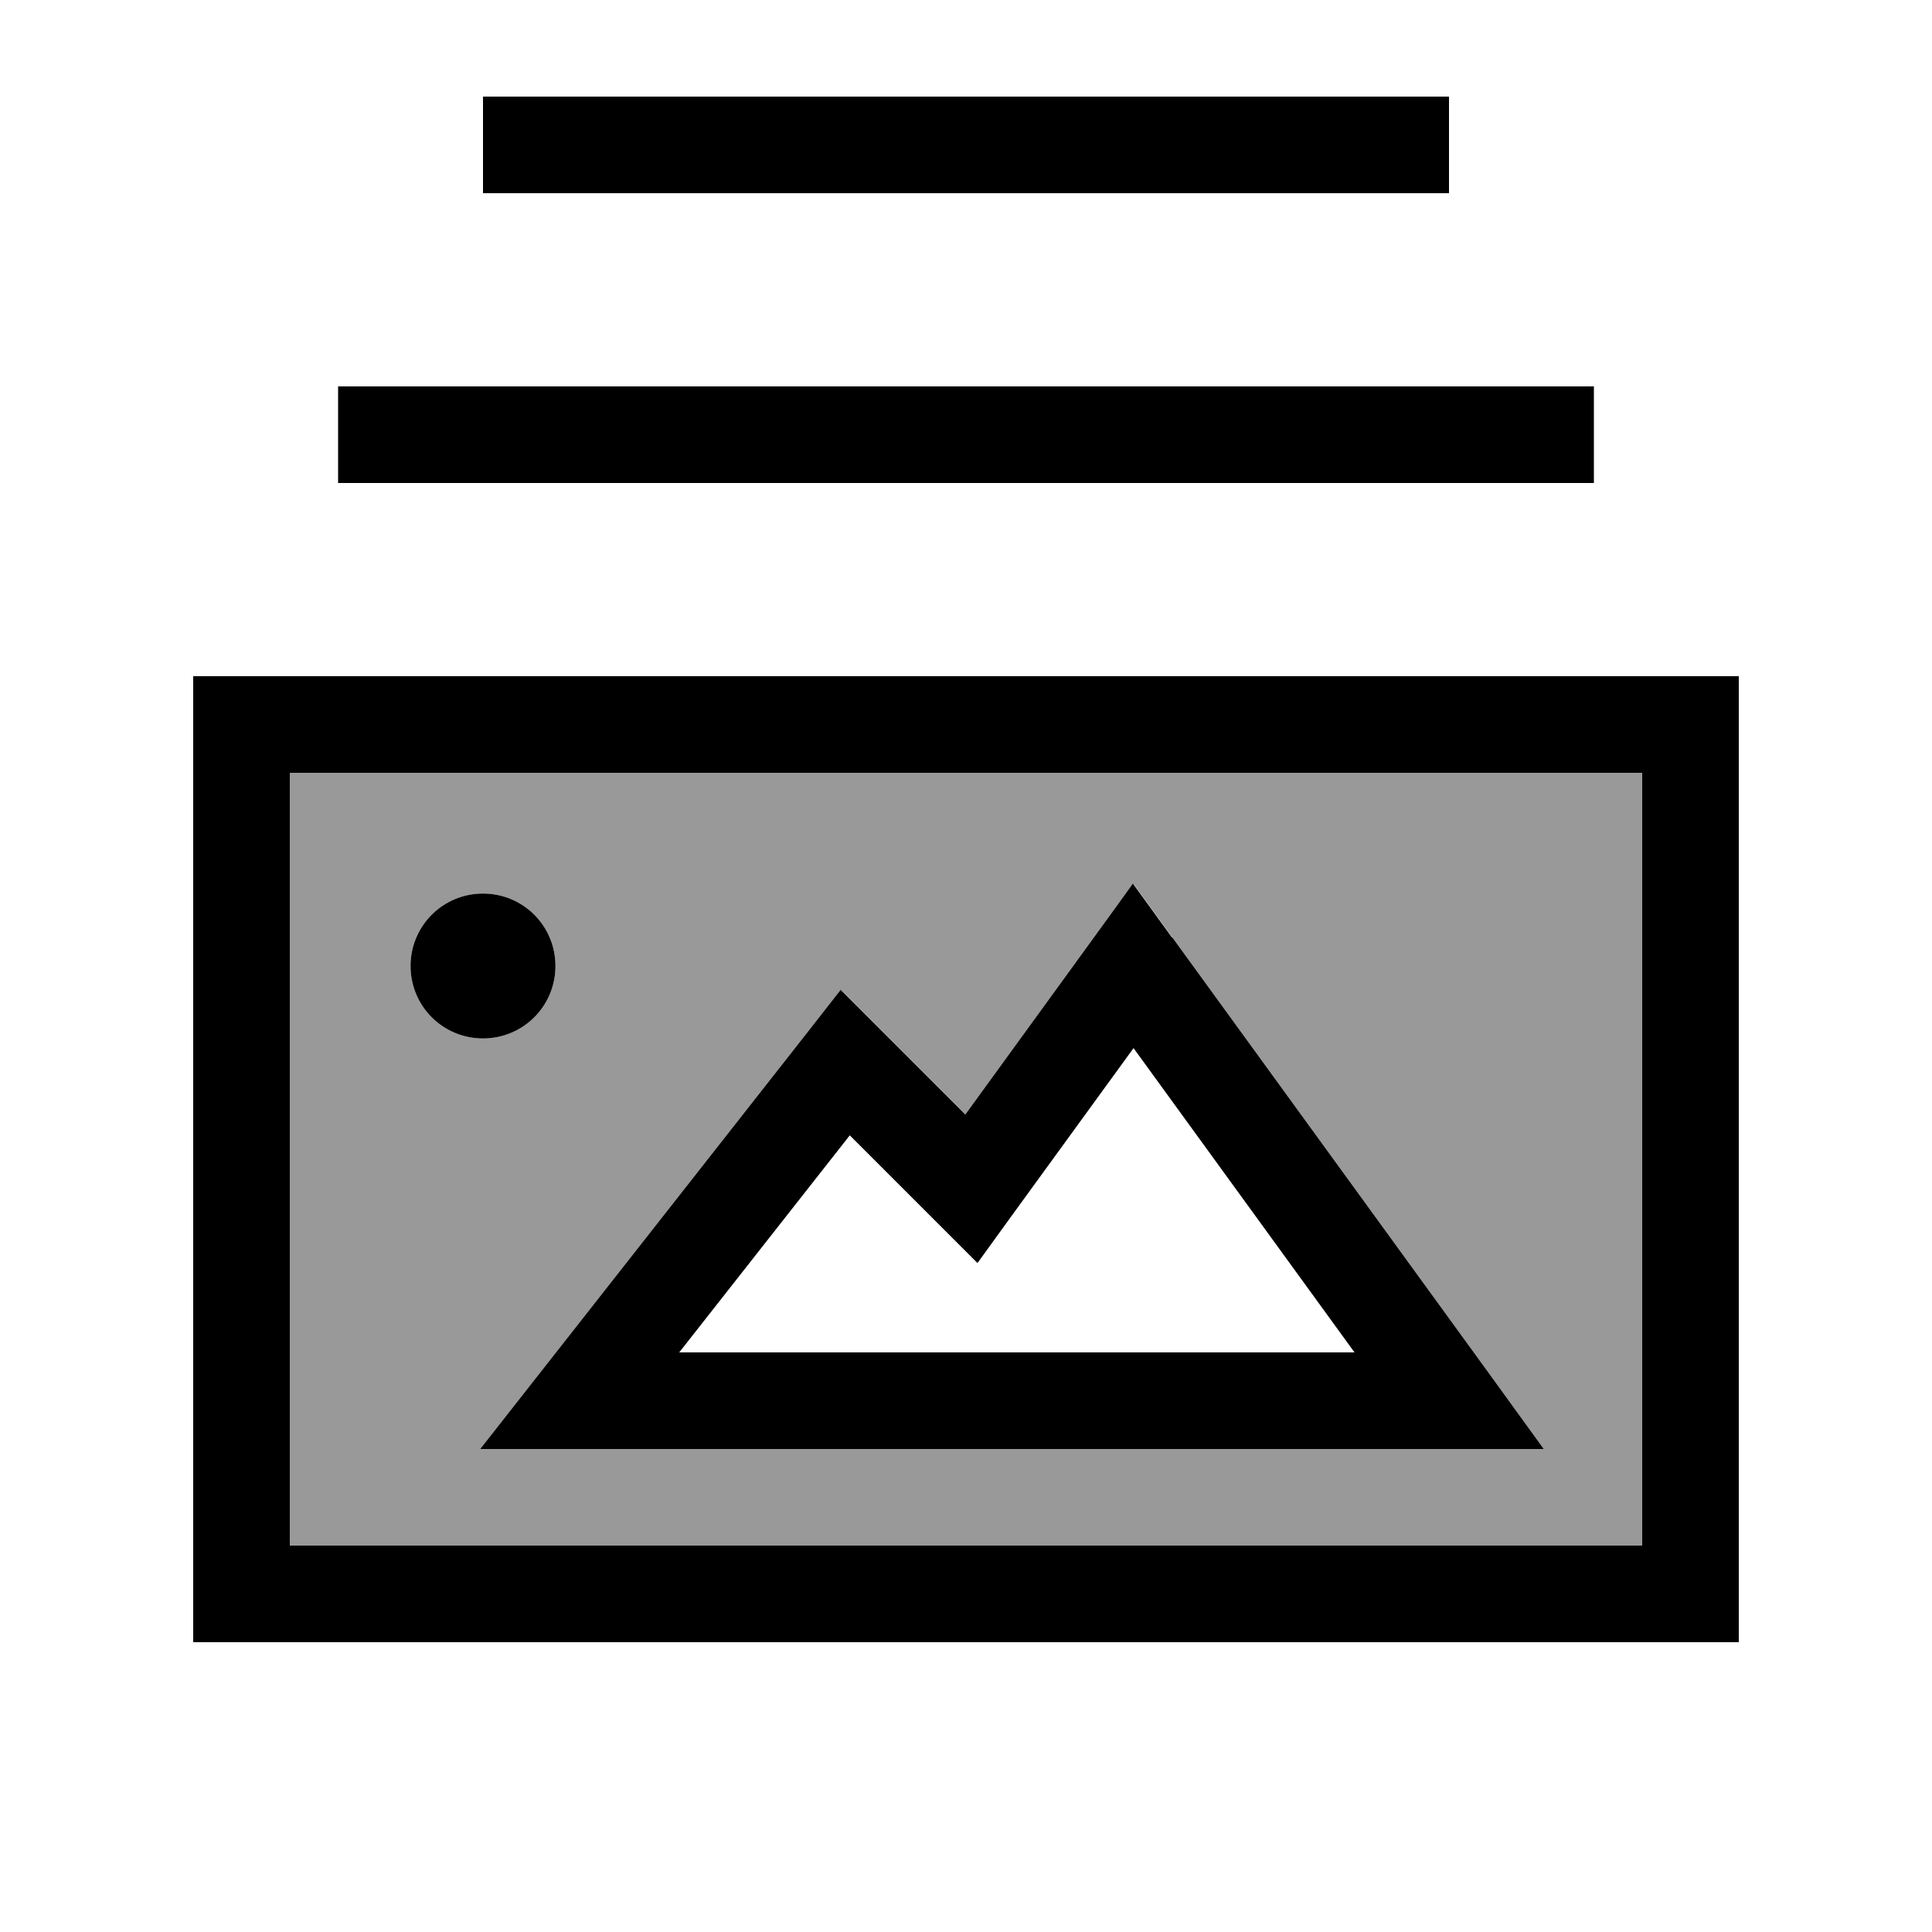 <svg xmlns="http://www.w3.org/2000/svg" viewBox="0 0 640 640"><!--! Font Awesome Pro 7.1.0 by @fontawesome - https://fontawesome.com License - https://fontawesome.com/license (Commercial License) Copyright 2025 Fonticons, Inc. --><path opacity=".4" fill="currentColor" d="M96 256L544 256L544 512L96 512L96 256zM136 320C136 333.3 146.7 344 160 344C173.3 344 184 333.3 184 320C184 306.7 173.3 296 160 296C146.7 296 136 306.7 136 320zM159.1 480C742.2 480 414.3 480 511.4 480L493 454.6L388.4 310.6L375.5 292.8C371.8 297.9 353.3 323.4 320 369.3C298.3 347.6 284.6 333.9 278.7 328L267.6 342.2C197.6 431.2 161.5 477.2 159.3 480.1z"/><path fill="currentColor" d="M176 32L480 32L480 64L160 64L160 32L176 32zM128 128L528 128L528 160L112 160L112 128L128 128zM96 256L96 512L544 512L544 256L96 256zM64 224L576 224L576 544L64 544L64 224zM388.4 310.6L493 454.6L511.4 480L192 480L159.1 480C161.4 477.1 197.5 431.1 267.4 342.1L278.5 327.9C284.4 333.8 298.1 347.5 319.8 369.2C353.1 323.3 371.7 297.8 375.3 292.7L388.2 310.5zM334.8 403.2L323.8 418.4C317.6 412.2 303.5 398.1 281.5 376.1L225 448L448.7 448L375.5 347.2L334.8 403.2zM136 320C136 306.7 146.7 296 160 296C173.3 296 184 306.7 184 320C184 333.3 173.3 344 160 344C146.7 344 136 333.3 136 320z"/></svg>